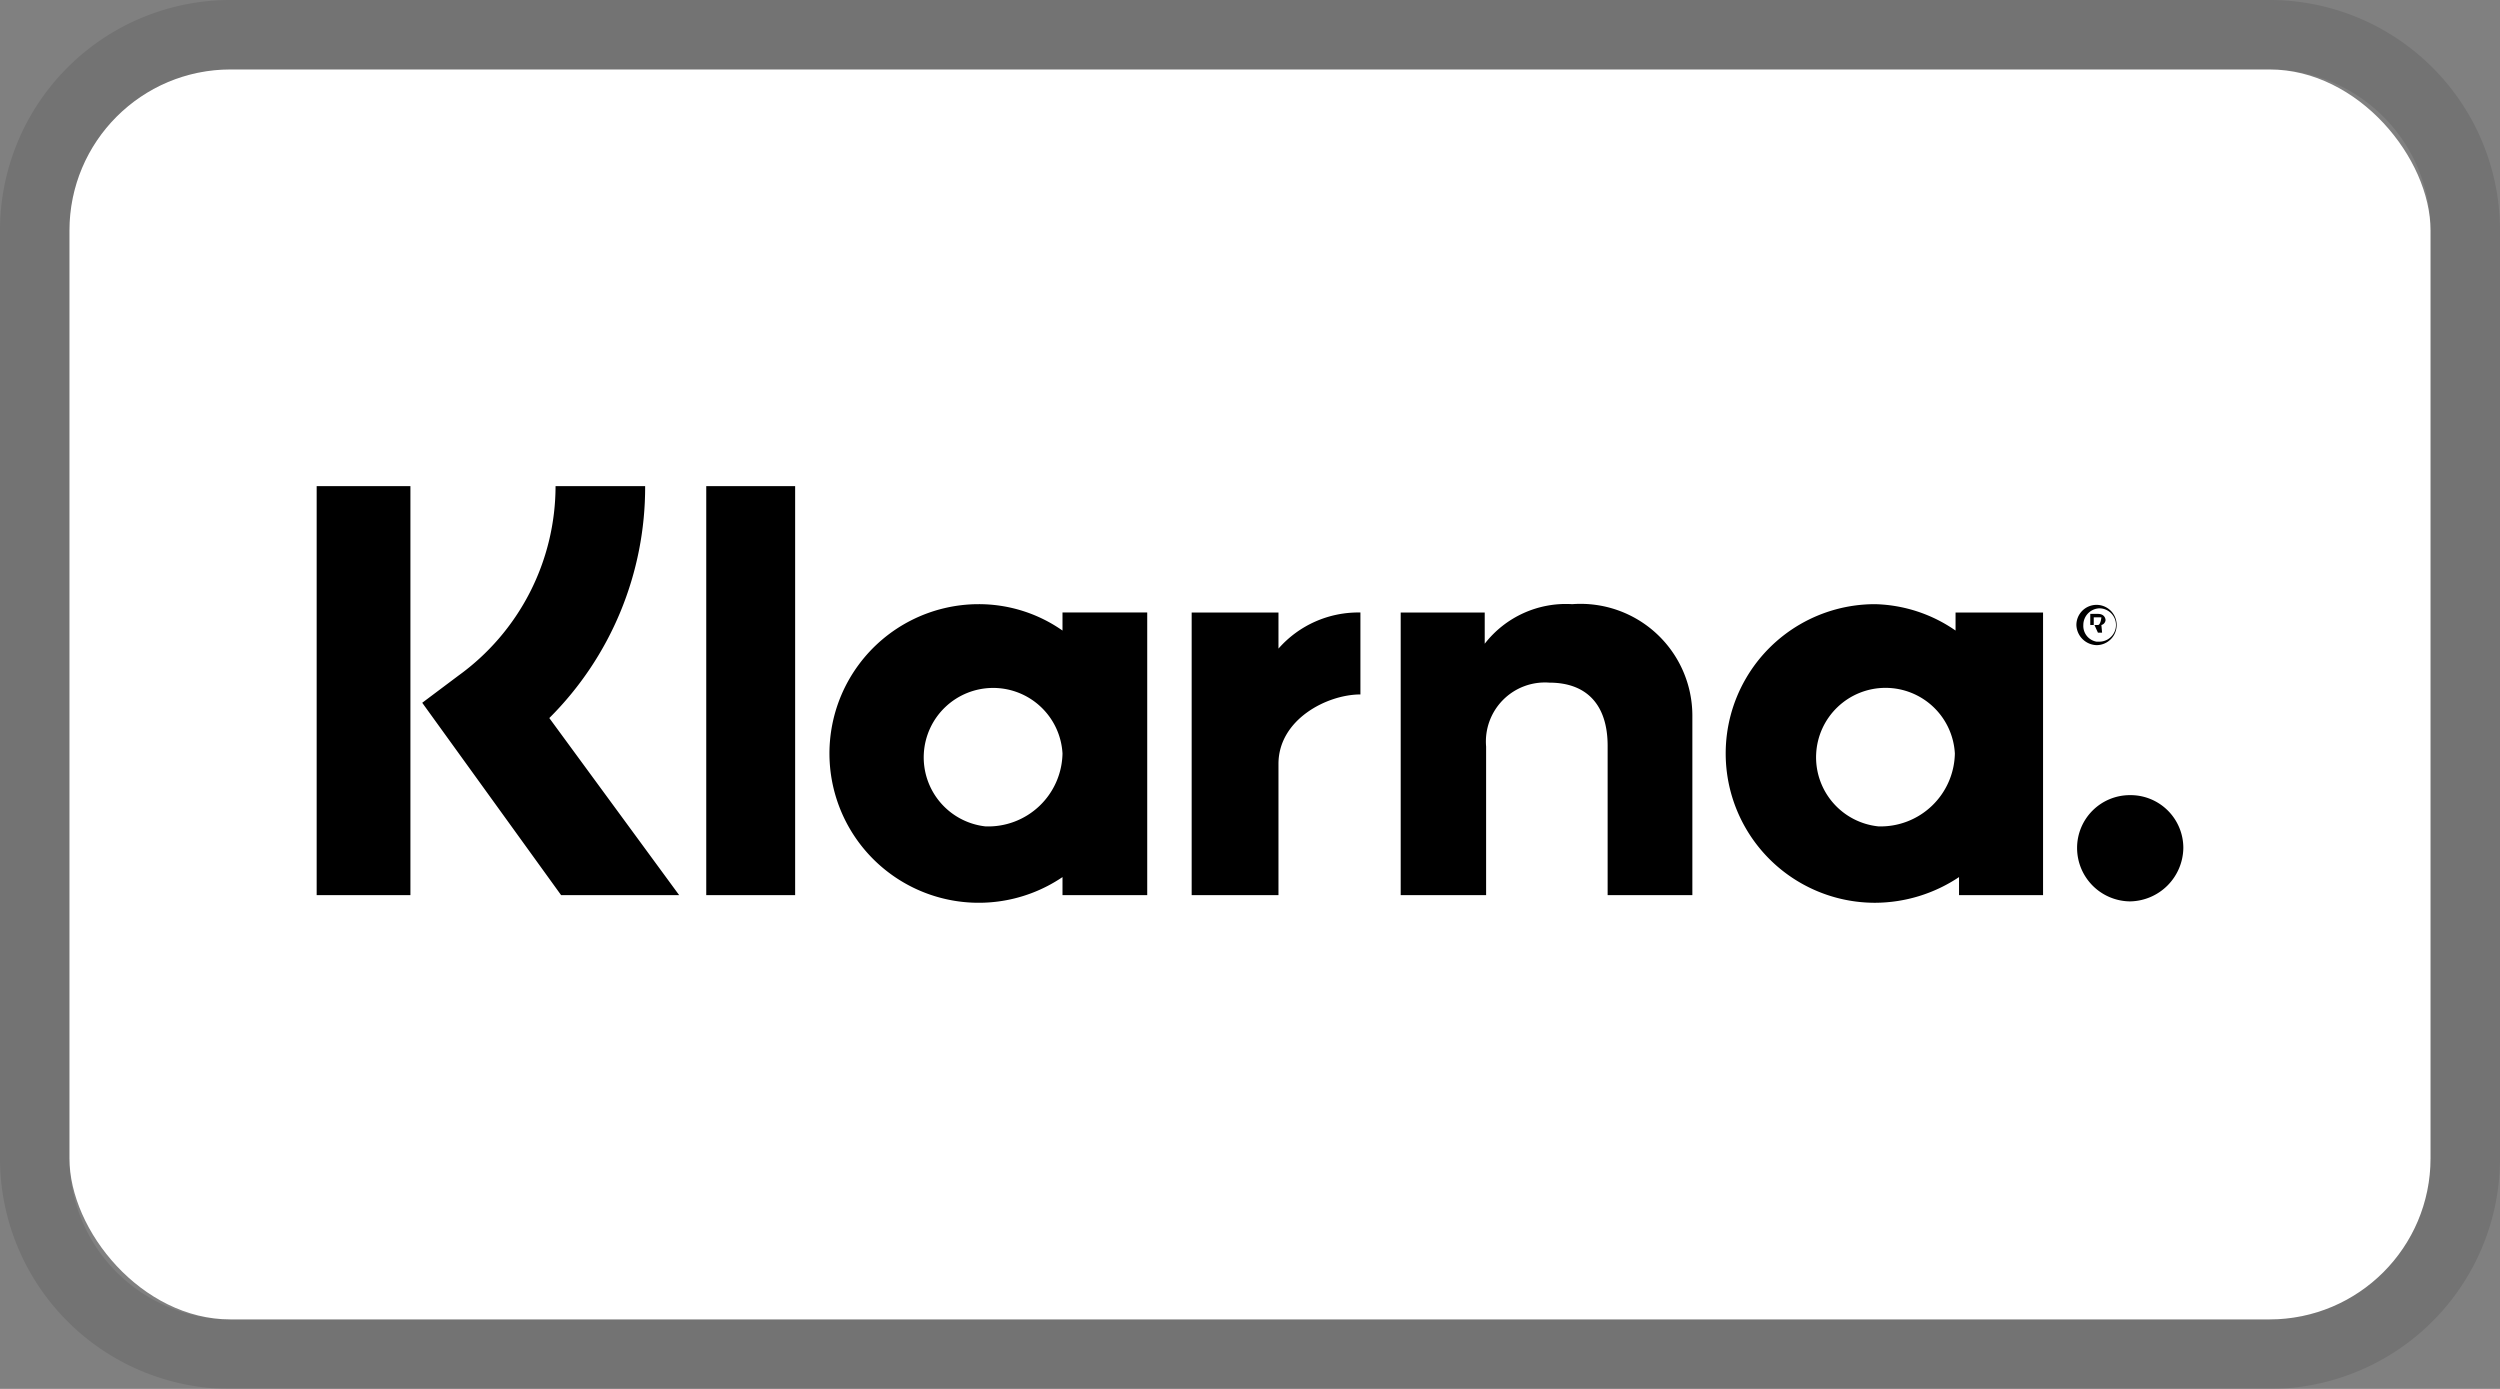 <svg xmlns="http://www.w3.org/2000/svg" width="36" height="20"><rect width="100%" height="100%" fill="#808080" stroke="none"/><g data-name="Klarna Light"><rect width="34" height="18" x="1" y="1" fill="#fff" rx="2.32"/><path fill="#111" d="M32.68 1A2.32 2.32 0 0 1 35 3.32v13.36A2.32 2.32 0 0 1 32.68 19H3.32A2.32 2.32 0 0 1 1 16.68V3.32A2.32 2.32 0 0 1 3.32 1h29.36m0-1H3.32A3.32 3.32 0 0 0 0 3.32v13.36A3.32 3.32 0 0 0 3.32 20h29.36A3.32 3.32 0 0 0 36 16.68V3.32A3.32 3.32 0 0 0 32.68 0Z" opacity=".12"/><path d="M9.29 7H8a3.37 3.37 0 0 1-1.4 2.73l-.52.39 2 2.77h1.7l-1.87-2.55A4.69 4.69 0 0 0 9.29 7ZM4.56 7h1.35v5.89H4.56zm5.61 0h1.28v5.89h-1.28zm12.47 1.7a1.48 1.48 0 0 0-1.26.57v-.45h-1.21v4.07h1.23v-2.14a.85.85 0 0 1 .91-.92c.54 0 .84.32.84.91v2.15h1.22V10.3a1.61 1.61 0 0 0-1.73-1.6Zm-7.34.12v.26a2.1 2.1 0 0 0-1.21-.38 2.15 2.15 0 1 0 1.21 3.93v.26h1.22V8.82Zm-1.11 3.08a1 1 0 1 1 1.11-1.05 1.07 1.07 0 0 1-1.11 1.05Zm4.22-2.56v-.52h-1.25v4.07h1.25V11c0-.64.7-1 1.18-1V8.82a1.53 1.53 0 0 0-1.18.52Zm9.75-.52v.26A2.12 2.12 0 0 0 27 8.7a2.15 2.15 0 1 0 0 4.3 2.19 2.19 0 0 0 1.21-.37v.26h1.21V8.82Zm-1.11 3.08a1 1 0 1 1 1.1-1.05 1.07 1.07 0 0 1-1.1 1.05Zm3.27-2.97s0-.09-.11-.09h-.11v.31V9h.06l.05.11h.06L30.26 9a.08.08 0 0 0 .06-.07Zm-.11.07h-.06v-.11h.11s-.01.11-.05.11Z"/><path d="M30.19 8.71a.29.29 0 0 0-.29.29.3.3 0 0 0 .29.29.29.29 0 0 0 0-.58Zm0 .53A.23.23 0 0 1 30 9a.24.24 0 0 1 .23-.24.24.24 0 0 1 0 .48Zm.48 2.21a.76.76 0 0 0-.76.76.77.77 0 0 0 .76.77.78.78 0 0 0 .77-.77.76.76 0 0 0-.77-.76Z"/></g></svg>
